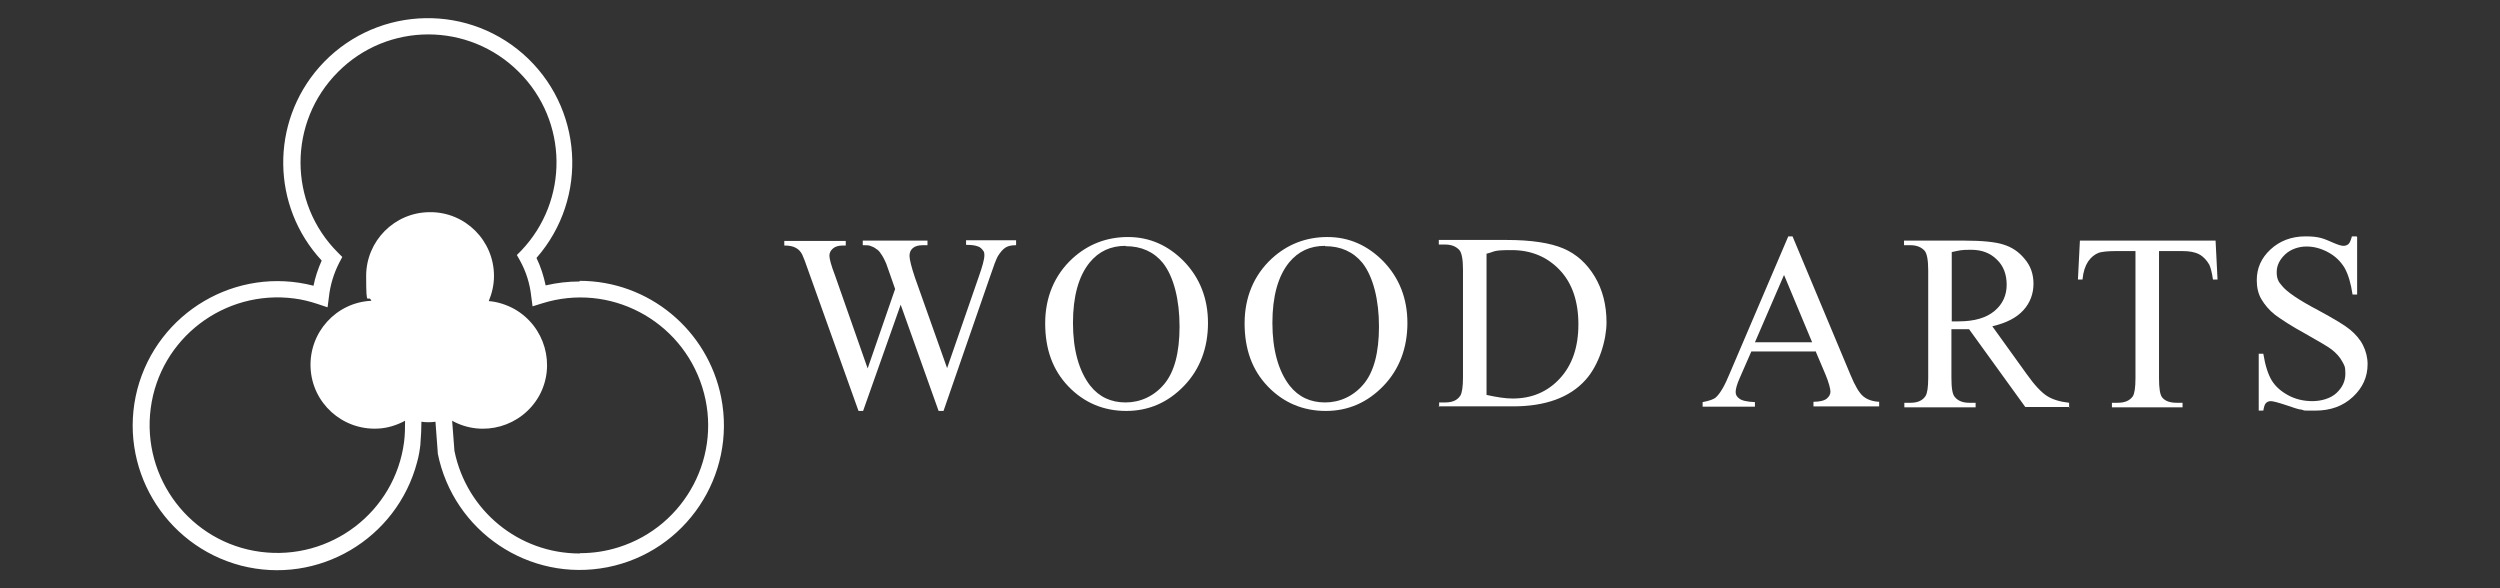 <?xml version="1.0" encoding="UTF-8"?>
<svg xmlns="http://www.w3.org/2000/svg" id="Laag_1" version="1.1" viewBox="0 0 764.7 180">
  <rect x="0" y="0" width="764.7" height="180" fill="#333333" stroke="none"/>
  <defs>
    <style>
      .st0 {
        isolation: isolate;
      }

      .st1 {
        fill: #fff;
      }
    </style>
  </defs>
  <g id="WOOD_ARTS" class="st0">
    <g class="st0">
      <path class="st1" d="M310.8,73.6v1.4c-1.3,0-2.4.2-3.2.7s-1.6,1.4-2.4,2.7c-.5.9-1.3,3-2.4,6.3l-14.2,41h-1.5l-11.6-32.5-11.5,32.5h-1.4l-15.1-42.2c-1.1-3.2-1.8-5-2.1-5.6-.5-1-1.2-1.7-2-2.1-.9-.5-2-.7-3.5-.7v-1.4h18.8v1.4h-.9c-1.3,0-2.3.3-3,.9s-1.1,1.3-1.1,2.2.5,2.9,1.7,6l10,28.5,8.4-24.3-1.5-4.3-1.2-3.4c-.5-1.2-1.1-2.4-1.8-3.3-.3-.5-.7-.9-1.2-1.2-.6-.5-1.3-.8-1.9-1-.5-.2-1.2-.2-2.3-.2v-1.4h19.8v1.4h-1.4c-1.4,0-2.4.3-3.1.9s-1,1.4-1,2.4.6,3.5,1.7,6.7l9.8,27.6,9.7-28c1.1-3.1,1.7-5.3,1.7-6.5s-.2-1.1-.5-1.6c-.4-.5-.8-.9-1.4-1.1-1-.4-2.2-.5-3.7-.5v-1.4h15.3Z"></path>
    </g>
    <g class="st0">
      <path class="st1" d="M345,72.5c6.6,0,12.3,2.5,17.2,7.5,4.8,5,7.3,11.3,7.3,18.8s-2.4,14.1-7.3,19.2-10.8,7.7-17.7,7.7-12.9-2.5-17.7-7.5c-4.8-5-7.1-11.4-7.1-19.3s2.8-14.7,8.3-19.8c4.8-4.4,10.5-6.6,17.1-6.6h0ZM344.3,75.2c-4.6,0-8.2,1.7-11,5.1-3.4,4.2-5.1,10.4-5.1,18.5s1.8,14.7,5.3,19.2c2.7,3.4,6.3,5.1,10.8,5.1s8.7-1.9,11.8-5.6c3.1-3.7,4.7-9.6,4.7-17.6s-1.7-15.2-5.1-19.5c-2.8-3.4-6.6-5.1-11.4-5.1h0Z"></path>
      <path class="st1" d="M406,72.5c6.6,0,12.3,2.5,17.2,7.5,4.8,5,7.3,11.3,7.3,18.8s-2.4,14.1-7.3,19.2-10.8,7.7-17.7,7.7-12.9-2.5-17.7-7.5c-4.8-5-7.1-11.4-7.1-19.3s2.8-14.7,8.3-19.8c4.8-4.4,10.5-6.6,17.1-6.6h0ZM405.3,75.2c-4.6,0-8.2,1.7-11,5.1-3.4,4.2-5.1,10.4-5.1,18.5s1.8,14.7,5.3,19.2c2.7,3.4,6.3,5.1,10.8,5.1s8.7-1.9,11.8-5.6c3.1-3.7,4.7-9.6,4.7-17.6s-1.7-15.2-5.1-19.5c-2.8-3.4-6.6-5.1-11.4-5.1h0Z"></path>
      <path class="st1" d="M440.2,124.5v-1.4h1.9c2.2,0,3.7-.7,4.6-2.1.5-.8.8-2.7.8-5.6v-32.9c0-3.2-.4-5.2-1.1-6-1-1.1-2.4-1.7-4.4-1.7h-1.9v-1.4h20.7c7.6,0,13.4.9,17.4,2.6s7.2,4.6,9.6,8.6,3.6,8.7,3.6,14-2.2,13-6.5,17.7c-4.8,5.3-12.2,8-22.1,8h-22.7v.2ZM454.7,120.8c3.2.7,5.8,1.1,8,1.1,5.8,0,10.6-2,14.4-6.1s5.7-9.6,5.7-16.6-1.9-12.6-5.7-16.6-8.7-6.1-14.7-6.1-4.8.4-7.7,1.1v43.3h0Z"></path>
    </g>
    <g class="st0">
      <path class="st1" d="M555.4,107.5h-19.7l-3.5,8c-.9,2-1.3,3.5-1.3,4.4s.4,1.5,1.1,2c.7.6,2.3,1,4.8,1.1v1.4h-16v-1.4c2.1-.4,3.5-.9,4.1-1.5,1.3-1.2,2.7-3.6,4.2-7.3l17.9-41.9h1.3l17.7,42.3c1.4,3.4,2.7,5.6,3.9,6.6s2.8,1.6,4.9,1.7v1.4h-20.1v-1.4c2,0,3.4-.4,4.1-1,.7-.6,1.1-1.3,1.1-2.1s-.5-2.8-1.5-5.2l-3.1-7.3v.2ZM554.3,104.7l-8.6-20.6-8.9,20.6h17.5Z"></path>
    </g>
    <g class="st0">
      <path class="st1" d="M633.1,124.5h-13.6l-17.2-23.8h-5.4v14.8c0,3.2.3,5.2,1.1,6,.9,1.1,2.4,1.7,4.3,1.7h2v1.4h-21.8v-1.4h1.9c2.2,0,3.7-.7,4.6-2.1.5-.8.8-2.6.8-5.5v-32.9c0-3.2-.4-5.2-1.1-6-1-1.1-2.4-1.7-4.4-1.7h-1.9v-1.4h18.5c5.4,0,9.4.4,11.9,1.2,2.6.8,4.7,2.2,6.5,4.4,1.8,2.1,2.7,4.6,2.7,7.6s-1,5.8-3.1,8.1-5.2,3.9-9.5,4.9l10.5,14.6c2.4,3.4,4.5,5.6,6.2,6.7s4,1.8,6.8,2.1v1.4h.2ZM597,98.3h2.1c4.9,0,8.5-1.1,11-3.2s3.7-4.8,3.7-8-1-5.8-3-7.7c-2-2-4.6-3-7.9-3s-3.4.2-5.9.7v21.2Z"></path>
    </g>
    <g class="st0">
      <path class="st1" d="M677.7,73.6l.6,11.9h-1.4c-.3-2.1-.7-3.6-1.1-4.5-.8-1.4-1.8-2.5-3.1-3.2s-3-1-5.1-1h-7.2v38.9c0,3.1.3,5.1,1,5.9.9,1.1,2.4,1.6,4.4,1.6h1.8v1.4h-21.6v-1.4h1.8c2.2,0,3.7-.7,4.6-2,.5-.8.8-2.6.8-5.5v-38.9h-6.1c-2.4,0-4.1.2-5.1.5-1.3.5-2.4,1.4-3.3,2.7-.9,1.4-1.5,3.2-1.7,5.5h-1.4l.6-11.9h41.5Z"></path>
    </g>
    <g class="st0">
      <path class="st1" d="M721,72.5v17.6h-1.4c-.5-3.4-1.3-6.1-2.4-8.1-1.2-2-2.8-3.6-5-4.8-2.2-1.2-4.4-1.8-6.7-1.8s-4.8.8-6.5,2.4-2.6,3.4-2.6,5.4.5,3,1.6,4.2c1.5,1.9,5.2,4.4,11.1,7.5,4.8,2.6,8,4.5,9.7,5.9s3.1,3,4,4.8,1.4,3.8,1.4,5.8c0,3.9-1.5,7.2-4.5,10s-6.8,4.2-11.5,4.2-2.9,0-4.2-.3c-.8,0-2.4-.6-4.8-1.4-2.4-.8-4-1.2-4.6-1.2s-1.1.2-1.5.6-.6,1.2-.8,2.3h-1.4v-17.4h1.4c.6,3.7,1.5,6.4,2.6,8.2,1.1,1.8,2.8,3.3,5,4.5s4.7,1.8,7.4,1.8,5.6-.8,7.4-2.5c1.8-1.7,2.7-3.6,2.7-5.9s-.3-2.5-1-3.8-1.8-2.5-3.2-3.6c-1-.8-3.6-2.3-8-4.8-4.4-2.4-7.4-4.4-9.3-5.8-1.8-1.4-3.2-3.1-4.2-4.8-1-1.7-1.4-3.7-1.4-5.8,0-3.7,1.4-6.8,4.2-9.4s6.4-4,10.7-4,5.6.7,8.6,2c1.4.6,2.4.9,3,.9s1.2-.2,1.6-.6c.4-.4.7-1.2,1-2.3h1.4l.2.2Z"></path>
    </g>
  </g>
  <g id="Group_5">
    <g id="Group_4">
      <path id="Path_2" class="st1" d="M177.3,86.1c-3.5,0-7,.4-10.4,1.2-.6-2.9-1.5-5.7-2.8-8.4,16.1-18.4,14.2-46.3-4.1-62.4C141.6.4,113.7,2.3,97.6,20.6c-14.9,17-14.6,42.5.8,59.1-1.1,2.5-2,5.1-2.5,7.7-23.6-6.1-47.7,8.1-53.9,31.7-6.1,23.6,8.1,47.7,31.7,53.9,23.6,6.1,47.7-8.1,53.9-31.7.5-1.8.8-3.6,1-5.4v-.2c.2-2.5.3-4.7.3-6.7,1.4.2,2.9.2,4.3,0l.7,9.4v.3c4.8,23.9,28,39.5,51.9,34.8s39.5-28,34.8-51.9c-4.1-20.7-22.2-35.7-43.3-35.7M177.3,169.3c-18.6,0-34.6-13.1-38.3-31.4l-.7-9.2c9.4,5.2,21.3,1.8,26.6-7.6,5.2-9.4,1.8-21.3-7.6-26.6-2.4-1.3-5.1-2.2-7.8-2.4,1-2.4,1.6-5,1.6-7.7,0-10.8-8.8-19.6-19.6-19.5-10.8,0-19.5,8.8-19.5,19.5s.5,5.2,1.6,7.6c-10.8.5-19.1,9.7-18.6,20.5s9.7,19.1,20.5,18.6c2.9-.1,5.8-1,8.4-2.4,0,1.9,0,4.1-.3,6.5-2.8,21.4-22.5,36.4-43.9,33.6-21.4-2.8-36.4-22.5-33.6-43.9,2.8-21.4,22.5-36.4,43.9-33.6,2.4.3,4.8.9,7.2,1.7l3,1,.4-3.1c.4-3.7,1.5-7.3,3.2-10.6l.9-1.7-1.3-1.3c-15.3-15.2-15.3-40,0-55.3,15.2-15.3,40-15.3,55.3,0,15.1,15,15.4,39.3.7,54.7l-1.3,1.3.9,1.6c1.9,3.4,3.1,7.2,3.5,11.1l.4,3,2.9-.9c20.6-6.5,42.5,5,49,25.6s-5,42.5-25.6,49c-3.8,1.2-7.7,1.8-11.7,1.8"></path>
    </g>
  </g>
</svg>
